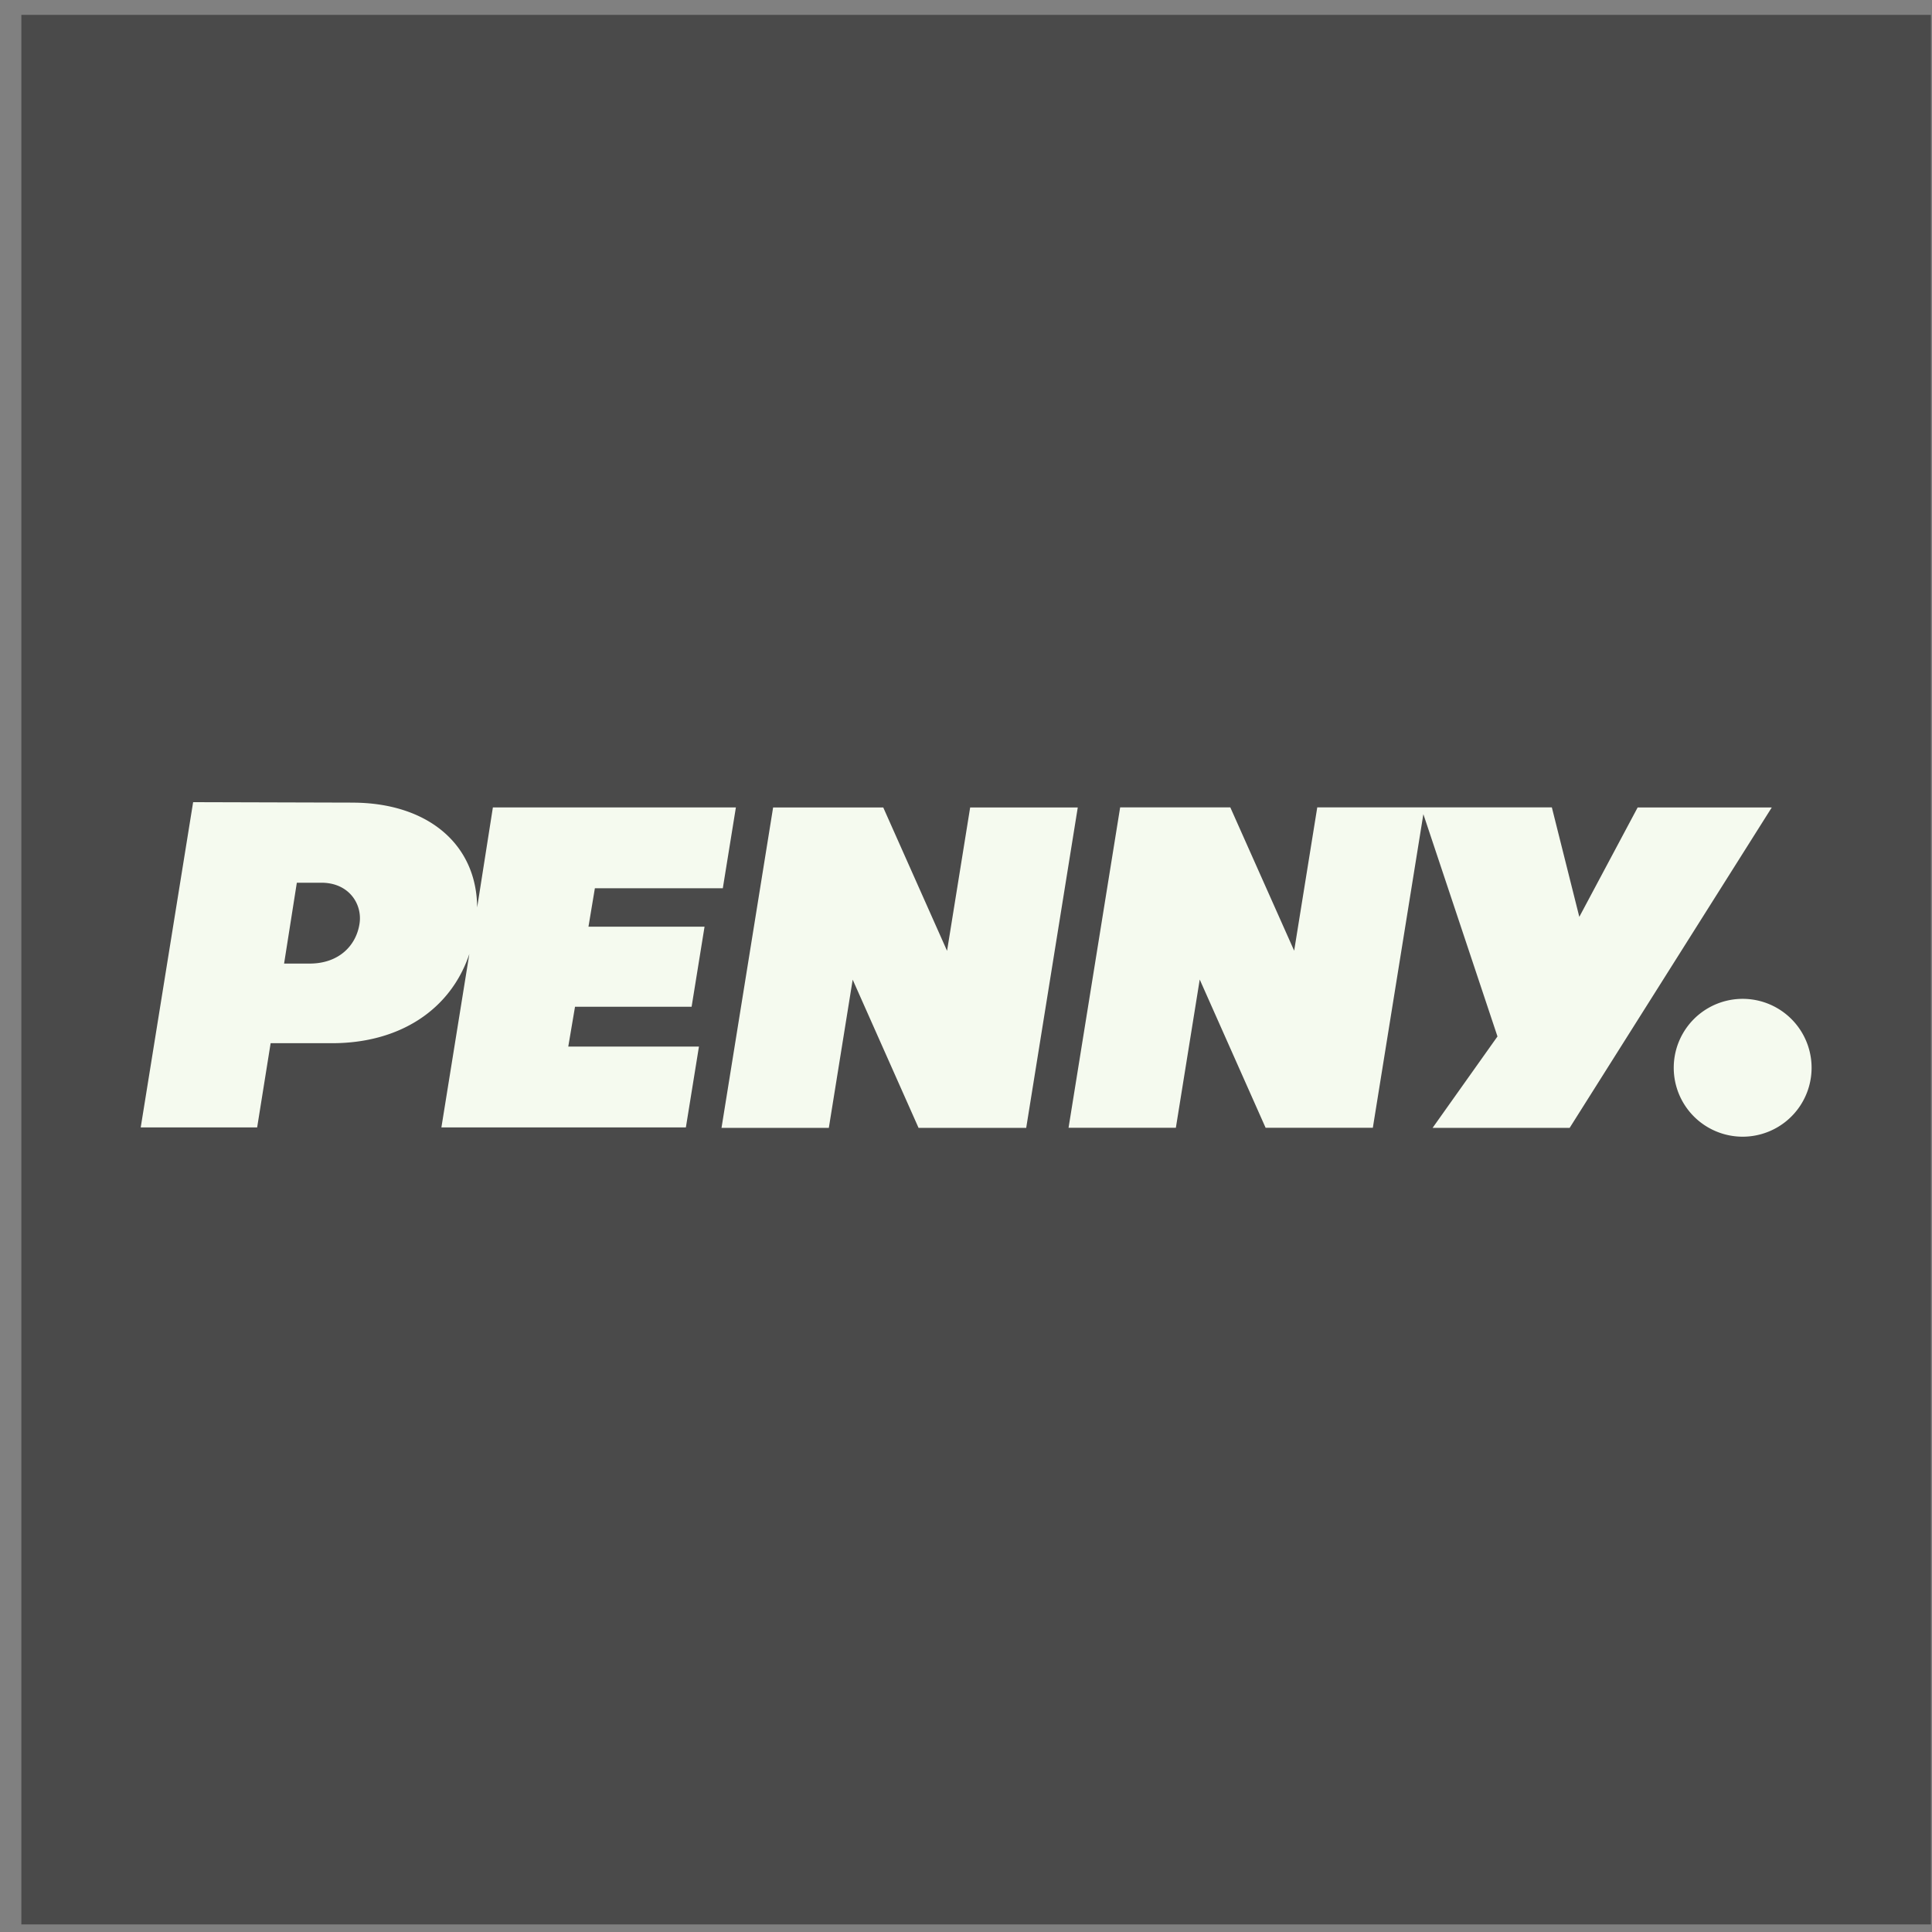 <svg xmlns="http://www.w3.org/2000/svg" width="86" height="86" fill="none"><rect width="100%" height="100%" fill="#808080" stroke="none"/><path fill="#4A4A4A" d="M85.951.662h-85v85h85v-85Z"/><path fill="#F5FAEF" d="M80.64 47.53a3.068 3.068 0 1 1-6.136 0 3.068 3.068 0 0 1 6.136 0ZM12.646 42.892h1.14c1.295 0 2.08-.8 2.221-1.8.12-.86-.48-1.799-1.7-1.799h-1.094l-.567 3.599ZM70.3 40.814l2.597-4.87h5.97l-8.996 14.261H63.77l2.888-4.069-3.299-9.895L61.11 50.2h-4.774l-2.932-6.598-1.062 6.598h-4.777l2.297-14.262h4.903l2.843 6.381 1.028-6.381h10.442l1.223 4.876Zm-22.325-4.87L45.68 50.205h-4.792l-2.932-6.597-1.062 6.598h-4.777l2.297-14.262h4.903l2.84 6.381 1.028-6.381h4.792Zm-32.295-.216c3.298 0 5.538 1.8 5.56 4.666l.7-4.453h10.817l-.582 3.598H26.48l-.285 1.71h5.167l-.576 3.565h-5.19l-.3 1.772h5.817l-.582 3.599H19.648l1.244-7.722c-.836 2.5-3.118 3.973-6.105 3.973h-2.74l-.6 3.748H6.264l2.333-14.477 7.083.02Z"/></svg>